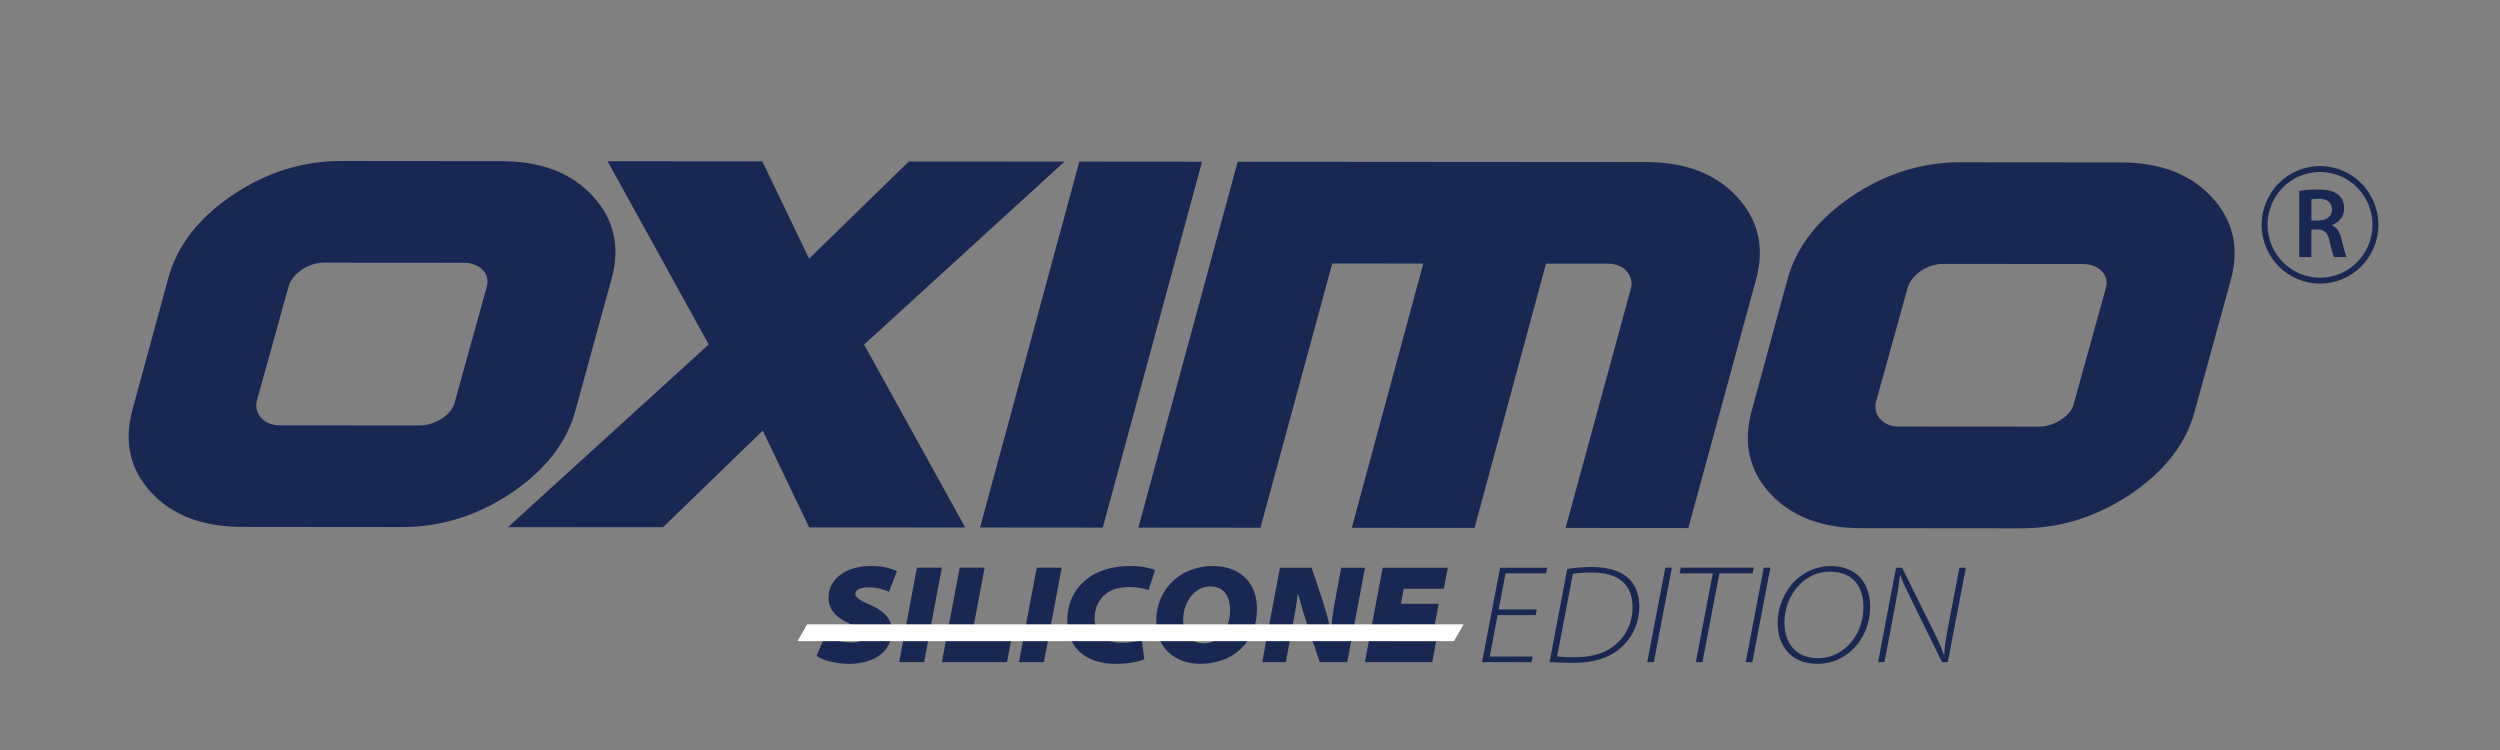 <svg xml:space="preserve" style="enable-background:new 0 0 708.66 212.6;" viewBox="0 0 708.66 212.6" y="0px" x="0px" xmlns:xlink="http://www.w3.org/1999/xlink" xmlns="http://www.w3.org/2000/svg" id="Warstwa_1" version="1.1">
<rect x="0" y="0" width="708.66" height="212.6" fill="#808080" stroke="none"/>
<style type="text/css">
	.st0{fill:#192853;}
	.st1{fill:none;stroke:#192853;stroke-width:1.68;stroke-miterlimit:10;}
	.st2{fill:#FFFFFF;}
</style>
<g>
	<path d="M163.11,116.37c-2.44,9.04-8.49,16.83-18.16,23.37c-9.67,6.45-19.99,9.66-30.96,9.66l-45.36-0.04
		c-11.1-0.01-19.67-3.24-25.71-9.7c-6.04-6.5-7.84-14.3-5.41-23.39l10.22-37.53c2.5-9.09,8.52-16.88,18.07-23.37
		c9.61-6.49,19.92-9.74,30.96-9.73l45.35,0.04c11.16,0.01,19.76,3.27,25.8,9.77c6.11,6.56,7.94,14.35,5.5,23.39L163.11,116.37z
		 M128.98,113.73l9-32.44c0.5-1.9,0.1-3.51-1.21-4.82c-1.31-1.31-3.08-1.98-5.33-1.98l-39.56-0.03c-1.12,0-2.23,0.17-3.32,0.51
		c-1.09,0.34-2.09,0.83-2.99,1.46c-0.91,0.63-1.7,1.36-2.39,2.19c-0.69,0.83-1.15,1.7-1.4,2.63l-9,32.44
		c-0.38,1.9,0.07,3.52,1.35,4.86c1.28,1.34,3,2.01,5.19,2.01l39.65,0.03c1.12,0,2.23-0.18,3.32-0.54c1.09-0.37,2.11-0.85,3.04-1.46
		c0.94-0.61,1.73-1.33,2.39-2.16C128.37,115.6,128.79,114.7,128.98,113.73z" class="st0"></path>
	<path d="M273.6,149.52l-44.23-0.03l-13.16-27.43l-28.26,27.39l-43.95-0.03l56.9-51.78l-28.67-51.93l43.86,0.03
		l13.26,27.58l28.26-27.54l44.14,0.03l-56.81,51.86L273.6,149.52z" class="st0"></path>
	<path d="M312.6,149.55l-34.79-0.03l28.14-103.71l34.79,0.03L312.6,149.55z" class="st0"></path>
	<path d="M478.58,149.68l-34.79-0.03l18.57-68.09c0.38-1.8-0.08-3.4-1.35-4.76c-1.28-1.37-3.07-2.06-5.38-2.06
		l-17.39-0.01l-20.26,74.91l-34.79-0.03l20.26-74.91l-25.81-0.02l-20.35,74.91l-34.6-0.03l28.14-103.71l115.68,0.09
		c11.16,0.01,19.76,3.27,25.8,9.77c6.1,6.56,7.94,14.35,5.5,23.39L478.58,149.68z" class="st0"></path>
	<path d="M622.08,116.73c-2.44,9.04-8.49,16.83-18.16,23.37c-9.67,6.45-19.99,9.66-30.96,9.66l-45.35-0.04
		c-11.1-0.01-19.67-3.24-25.71-9.7c-6.04-6.5-7.84-14.3-5.41-23.39l10.22-37.53c2.5-9.09,8.52-16.88,18.07-23.37
		c9.61-6.49,19.93-9.74,30.96-9.73l45.36,0.04c11.16,0.01,19.76,3.27,25.8,9.77c6.1,6.56,7.94,14.35,5.5,23.39L622.08,116.73z
		 M587.94,114.08l9-32.44c0.5-1.9,0.09-3.51-1.21-4.82c-1.31-1.31-3.09-1.98-5.33-1.98l-39.56-0.03c-1.12,0-2.23,0.17-3.32,0.51
		c-1.09,0.34-2.09,0.83-2.99,1.46c-0.9,0.63-1.7,1.36-2.39,2.19c-0.69,0.83-1.16,1.7-1.4,2.63l-9,32.44
		c-0.38,1.9,0.07,3.52,1.35,4.86c1.28,1.34,3.01,2.01,5.19,2.01l39.65,0.03c1.12,0,2.23-0.18,3.32-0.54
		c1.09-0.37,2.1-0.85,3.04-1.46c0.93-0.61,1.73-1.33,2.39-2.16C587.34,115.96,587.76,115.06,587.94,114.08z" class="st0"></path>
	<g>
		<path d="M651.76,54.13c1.32-0.25,3.24-0.42,5.24-0.42c2.73,0,4.57,0.46,5.86,1.53c1.04,0.87,1.63,2.2,1.63,3.84
			c0,2.45-1.67,4.11-3.47,4.73l0,0.09c1.38,0.51,2.2,1.83,2.65,3.66c0.62,2.37,1.12,4.57,1.49,5.3l-3.55,0
			c-0.28-0.56-0.76-2.11-1.26-4.48c-0.56-2.48-1.44-3.27-3.41-3.33l-1.75,0l-0.01,7.81l-3.44,0L651.76,54.13z M655.19,62.51l2.06,0
			c2.34,0,3.78-1.24,3.78-3.13c0-2.06-1.44-3.05-3.69-3.05c-1.1,0-1.8,0.08-2.14,0.17L655.19,62.51z" class="st0"></path>
	</g>
	<path d="M673.35,63.74c-0.01,8.74-7.05,15.82-15.72,15.81c-8.68-0.01-15.7-7.1-15.7-15.83
		c0.01-8.74,7.04-15.81,15.72-15.81C666.33,47.92,673.36,55.01,673.35,63.74z" class="st1"></path>
</g>
<g>
	<g>
		<path d="M233.94,180.19c1.87,1.07,4.57,1.95,7.55,1.95c1.87,0,3.61-0.64,3.61-2.14c0-1.23-1.27-1.95-3.77-3.02
			c-2.74-1.15-6.47-3.22-6.47-7.43c0-5.8,5.4-9.1,11.84-9.1c3.97,0,6.08,0.75,7.55,1.43l-2.26,5.88c-0.91-0.48-3.3-1.35-5.88-1.27
			c-2.58,0-3.65,0.91-3.65,1.83c0,1.39,2.26,2.26,4.21,3.14c3.53,1.55,6.12,3.69,6.12,7.27c0,6.75-6,9.45-12.19,9.45
			c-4.57-0.08-7.59-1.19-9.14-2.26L233.94,180.19z" class="st0"></path>
		<path d="M266.99,160.92l-5.04,26.77h-7.07l5.04-26.77H266.99z" class="st0"></path>
		<path d="M272.03,160.92h7.07l-3.85,20.57h11.36l-1.15,6.2h-18.47L272.03,160.92z" class="st0"></path>
		<path d="M300.95,160.92l-5.04,26.77h-7.07l5.04-26.77H300.95z" class="st0"></path>
		<path d="M324.38,186.86c-1.55,0.71-4.37,1.31-8.22,1.31c-7.23,0-13.62-3.61-13.62-12.27c0-6.28,3.22-10.8,7.9-13.27
			c2.94-1.51,6.2-2.18,10.17-2.18c3.38,0,5.8,0.71,6.79,1.19l-1.83,5.64c-0.75-0.28-2.82-0.87-5.44-0.87
			c-2.42,0-4.49,0.48-6.08,1.51c-2.3,1.47-3.77,4.01-3.77,7.39c0,4.41,3.06,6.91,7.82,6.91c2.15,0,4.05-0.32,5.52-0.91
			L324.38,186.86z" class="st0"></path>
		<path d="M356.31,172.64c0,4.61-1.67,8.5-4.53,11.24c-2.82,2.7-6.79,4.29-11.48,4.29c-7.23,0-12.55-4.45-12.55-12.07
			c0-4.65,1.75-8.58,4.65-11.32c2.9-2.74,6.87-4.33,11.4-4.33C351.11,160.45,356.31,164.74,356.31,172.64z M338.24,168.31
			c-1.83,1.83-2.86,4.61-2.86,7.31c0,4.29,2.07,6.75,5.96,6.75c1.75,0,3.34-0.75,4.57-1.99c1.75-1.75,2.78-4.49,2.78-7.31
			c0-3.85-1.51-6.83-5.68-6.83C341.14,166.25,339.51,167.04,338.24,168.31z" class="st0"></path>
		<path d="M357.78,187.7l5.04-26.77h8.98l2.62,7.79c1.15,3.46,2.03,6.67,2.86,10.29h0.12c0.04-2.86,0.44-5.44,1.11-9.1
			l1.67-8.98h6.75l-5.04,26.77h-7.79l-2.98-8.9c-1.19-3.65-2.18-6.67-3.1-10.33h-0.16c-0.28,2.66-1.03,6.71-1.83,10.92l-1.55,8.3
			H357.78z" class="st0"></path>
		<path d="M406.68,177.09h-10.68l-0.87,4.65h11.96l-1.11,5.96H386.9l5.04-26.77h18.47l-1.15,5.96H397.9l-0.79,4.25
			h10.72L406.68,177.09z" class="st0"></path>
		<path d="M435.32,174.35h-10.8l-2.22,11.76h12.15l-0.32,1.59H420.1l5.12-26.77h13.35l-0.32,1.59h-11.48l-1.95,10.25
			h10.8L435.32,174.35z" class="st0"></path>
		<path d="M444.25,161.28c2.14-0.36,4.57-0.56,7.15-0.56c5.32,0,9.29,1.63,11.32,4.45c0.95,1.23,1.95,3.54,1.99,6.67
			c0,4.21-1.67,8.7-5.36,11.88c-3.38,2.86-7.71,4.17-13.27,4.17c-1.91,0-4.49-0.04-6.83-0.2L444.25,161.28z M441.39,186.07
			c1.91,0.24,3.73,0.24,4.85,0.24c5.88,0,9.61-1.55,12.31-4.13c2.94-2.78,4.21-6.36,4.21-10.05c0-5.04-2.42-9.85-11.64-9.85
			c-1.47,0-3.85,0.08-5.28,0.4L441.39,186.07z" class="st0"></path>
		<path d="M473.92,160.92l-5.12,26.77h-1.87l5.12-26.77H473.92z" class="st0"></path>
		<path d="M485.52,162.51h-9.41l0.32-1.59h20.69l-0.32,1.59h-9.41l-4.81,25.18h-1.87L485.52,162.51z" class="st0"></path>
		<path d="M501.84,160.92l-5.12,26.77h-1.87l5.12-26.77H501.84z" class="st0"></path>
		<path d="M530.12,172.01c0,4.49-1.63,8.74-4.81,11.96c-2.58,2.58-6,4.21-10.17,4.21c-7.63,0-11.24-5.36-11.24-11.56
			c0-4.53,1.87-8.98,5.08-12.15c2.42-2.38,6.2-4.01,9.85-4.01C527.03,160.45,530.12,166.09,530.12,172.01z M510.15,165.69
			c-2.7,2.7-4.33,6.63-4.33,10.72c0,5.36,2.74,10.17,9.61,10.17c3.18,0,6.24-1.35,8.54-3.69c2.58-2.58,4.25-6.39,4.25-10.84
			c0-4.05-1.63-10.01-9.65-10.01C515.27,162.04,512.37,163.47,510.15,165.69z" class="st0"></path>
		<path d="M532.35,187.7l5.12-26.77h1.71l9.25,18.67c1.51,3.02,2.07,4.49,2.62,6.16l0.08-0.08
			c0.08-1.99,0.28-3.61,1.03-7.71l3.26-17.04h1.83l-5.12,26.77h-1.63l-9.02-18.39c-1.71-3.46-2.22-4.57-2.78-6.32l-0.12,0.08
			c-0.28,2.3-0.52,4.05-1.19,7.67l-3.22,16.96H532.35z" class="st0"></path>
	</g>
	<polygon points="226.07,181.73 412.16,181.73 414.89,176.97 228.79,176.97" class="st2"></polygon>
</g>
</svg>
